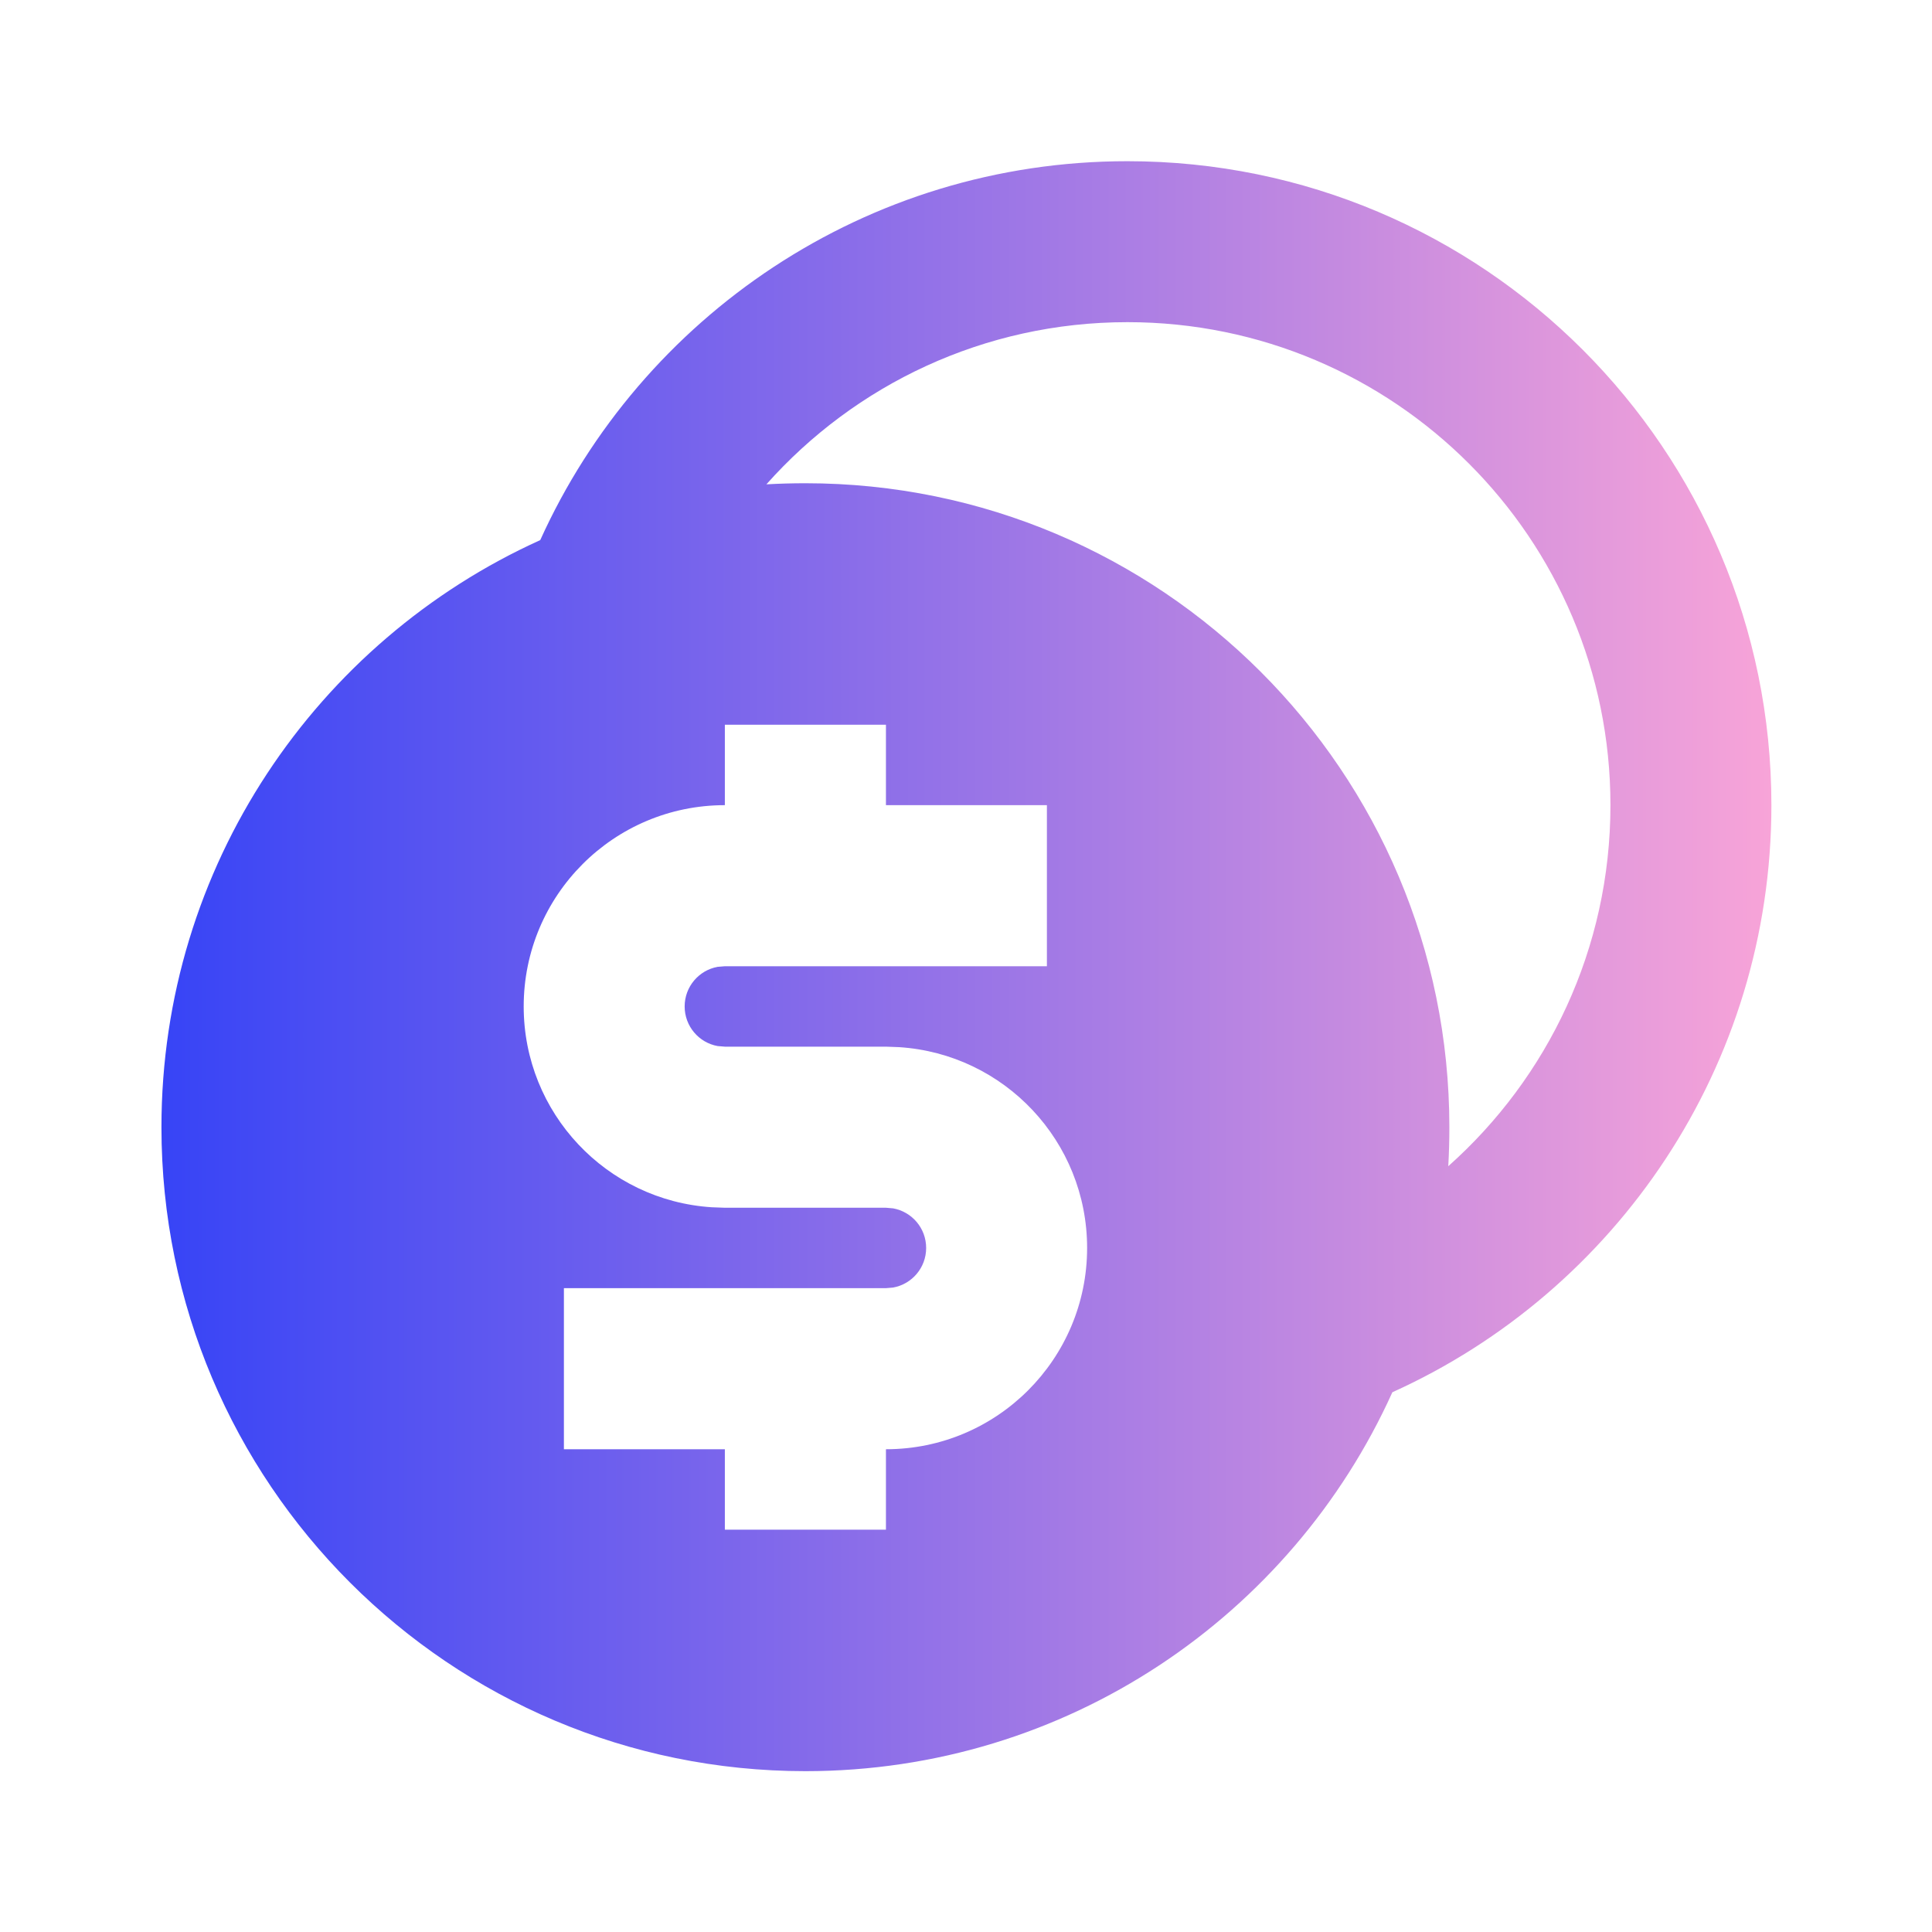 <svg width="16" height="16" viewBox="0 0 16 16" fill="none" xmlns="http://www.w3.org/2000/svg">
  <path d="M9.337 1.335C12.282 1.335 14.67 3.723 14.67 6.668C14.67 8.831 13.382 10.694 11.531 11.53C10.695 13.381 8.833 14.668 6.67 14.668C3.724 14.668 1.337 12.28 1.337 9.335C1.337 7.172 2.624 5.31 4.474 4.473C5.311 2.623 7.173 1.335 9.337 1.335ZM7.337 6.002H6.003V6.668C5.083 6.668 4.337 7.414 4.337 8.335C4.337 9.219 5.024 9.942 5.894 9.998L6.003 10.002H7.337L7.396 10.007C7.552 10.035 7.67 10.171 7.67 10.335C7.67 10.499 7.552 10.635 7.396 10.663L7.337 10.668H4.67V12.002H6.003V12.668H7.337V12.002C8.257 12.002 9.003 11.255 9.003 10.335C9.003 9.451 8.316 8.728 7.446 8.672L7.337 8.668H6.003L5.943 8.663C5.788 8.635 5.67 8.499 5.67 8.335C5.67 8.171 5.788 8.035 5.943 8.007L6.003 8.002H8.67V6.668H7.337V6.002ZM9.337 2.668C8.148 2.668 7.08 3.187 6.347 4.011C6.454 4.005 6.562 4.002 6.67 4.002C9.615 4.002 12.003 6.389 12.003 9.335C12.003 9.443 12 9.551 11.994 9.658C12.818 8.925 13.337 7.857 13.337 6.668C13.337 4.459 11.546 2.668 9.337 2.668Z" fill="url(#paint0_linear_1989_825)"/>
  <defs>
    <linearGradient id="paint0_linear_1989_825" x1="1.337" y1="8.21" x2="14.67" y2="8.21" gradientUnits="userSpaceOnUse">
      <stop stop-color="#3744F6"/>
      <stop offset="1" stop-color="#F8A4D8"/>
    </linearGradient>
  </defs>
</svg>
